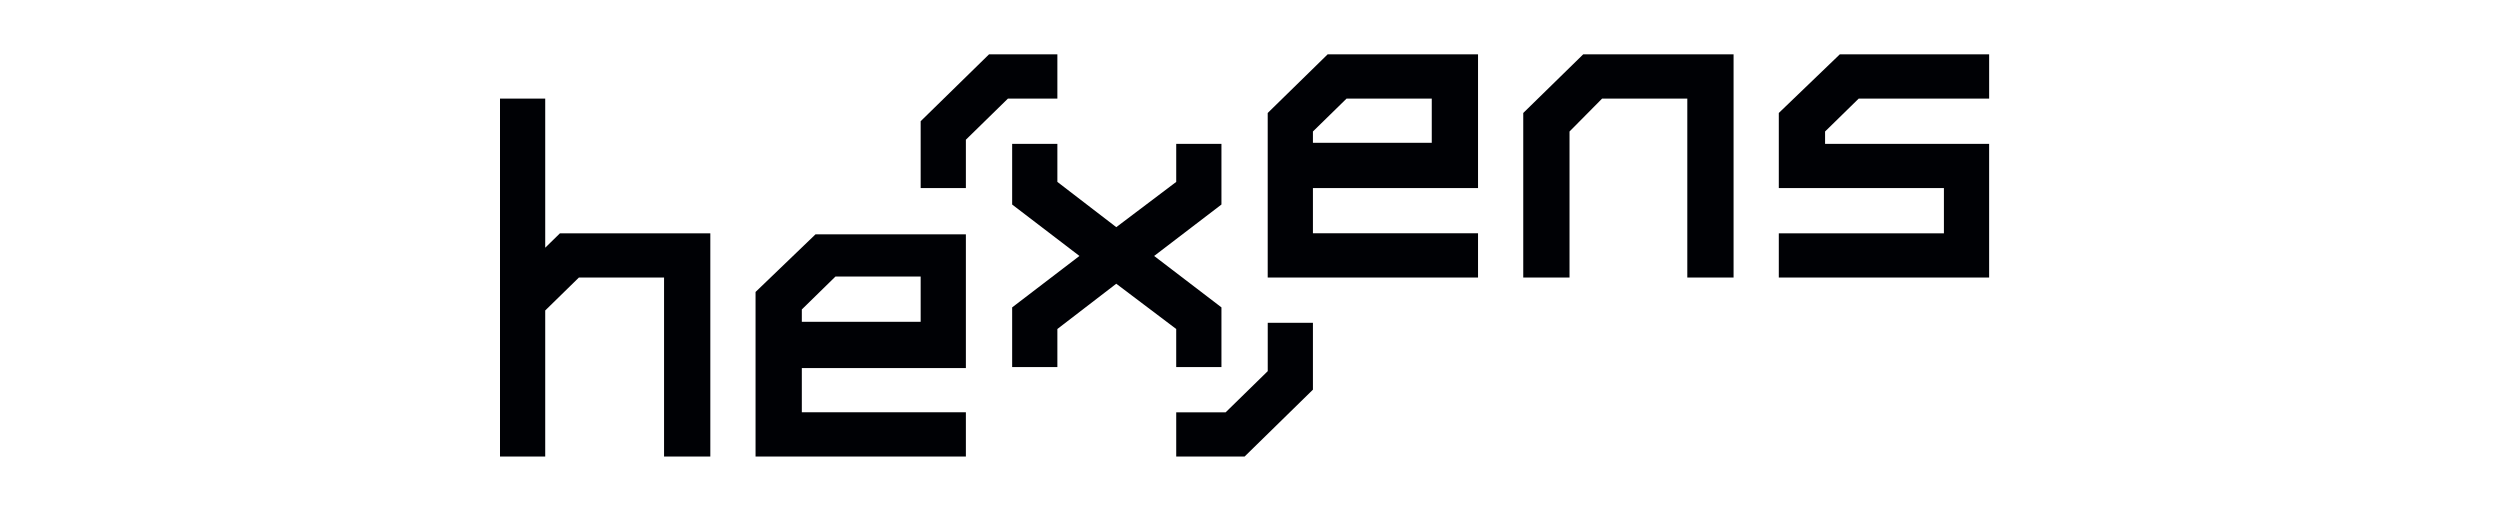 <svg width="230" height="48" viewBox="0 0 230 48" fill="none" xmlns="http://www.w3.org/2000/svg">
<g clip-path="url(#clip0_636_2264)">
<path d="M116.629 10.394V25.532H135.979V21.463H120.789V17.302H135.979V5H122.143L116.629 10.394ZM131.722 9.069V13.139H120.789V12.097L123.885 9.069H131.722Z" fill="#000105"/>
<path d="M171.003 9.069H183.001V5H169.262L163.65 10.394V17.302H178.84V21.465H163.65V25.535H183V13.235H167.907V12.097L171.003 9.069Z" fill="#000105"/>
<path d="M140.139 10.394V25.532H144.396V12.097L147.395 9.069H155.232V25.535H159.489V5H145.654L140.139 10.394Z" fill="#000105"/>
<path d="M69.511 26.86V41.998H88.861V37.929H73.768V33.86H88.861V21.561H75.025L69.511 26.86ZM84.701 25.535V29.604H73.768V28.469L76.864 25.441H84.701V25.535Z" fill="#000105"/>
<path d="M50.16 22.79V9.069H46V42H50.16V28.563L53.256 25.535H61.093V42H65.35V21.465H51.514L50.16 22.79Z" fill="#000105"/>
<path d="M112.373 33.768V28.279L106.181 23.548L112.373 18.816V13.233H108.212V16.735L102.698 20.898L97.278 16.735V13.233H93.118V18.817L99.309 23.548L93.118 28.28V33.769H97.278V30.267L102.696 26.103L108.211 30.267V33.768H112.373Z" fill="#000105"/>
<path d="M97.278 5H90.99L84.701 11.151V17.302H88.861V12.854L92.731 9.069H97.278V5Z" fill="#000105"/>
<path d="M116.632 34.146L112.759 37.934H108.212V42.003H114.501L120.789 35.849V29.698H116.632V34.146Z" fill="#000105"/>
</g>
<defs>
<clipPath id="clip0_636_2264">
<rect width="137" height="37" fill="white" transform="translate(46 5)"/>
</clipPath>
</defs>
</svg>
